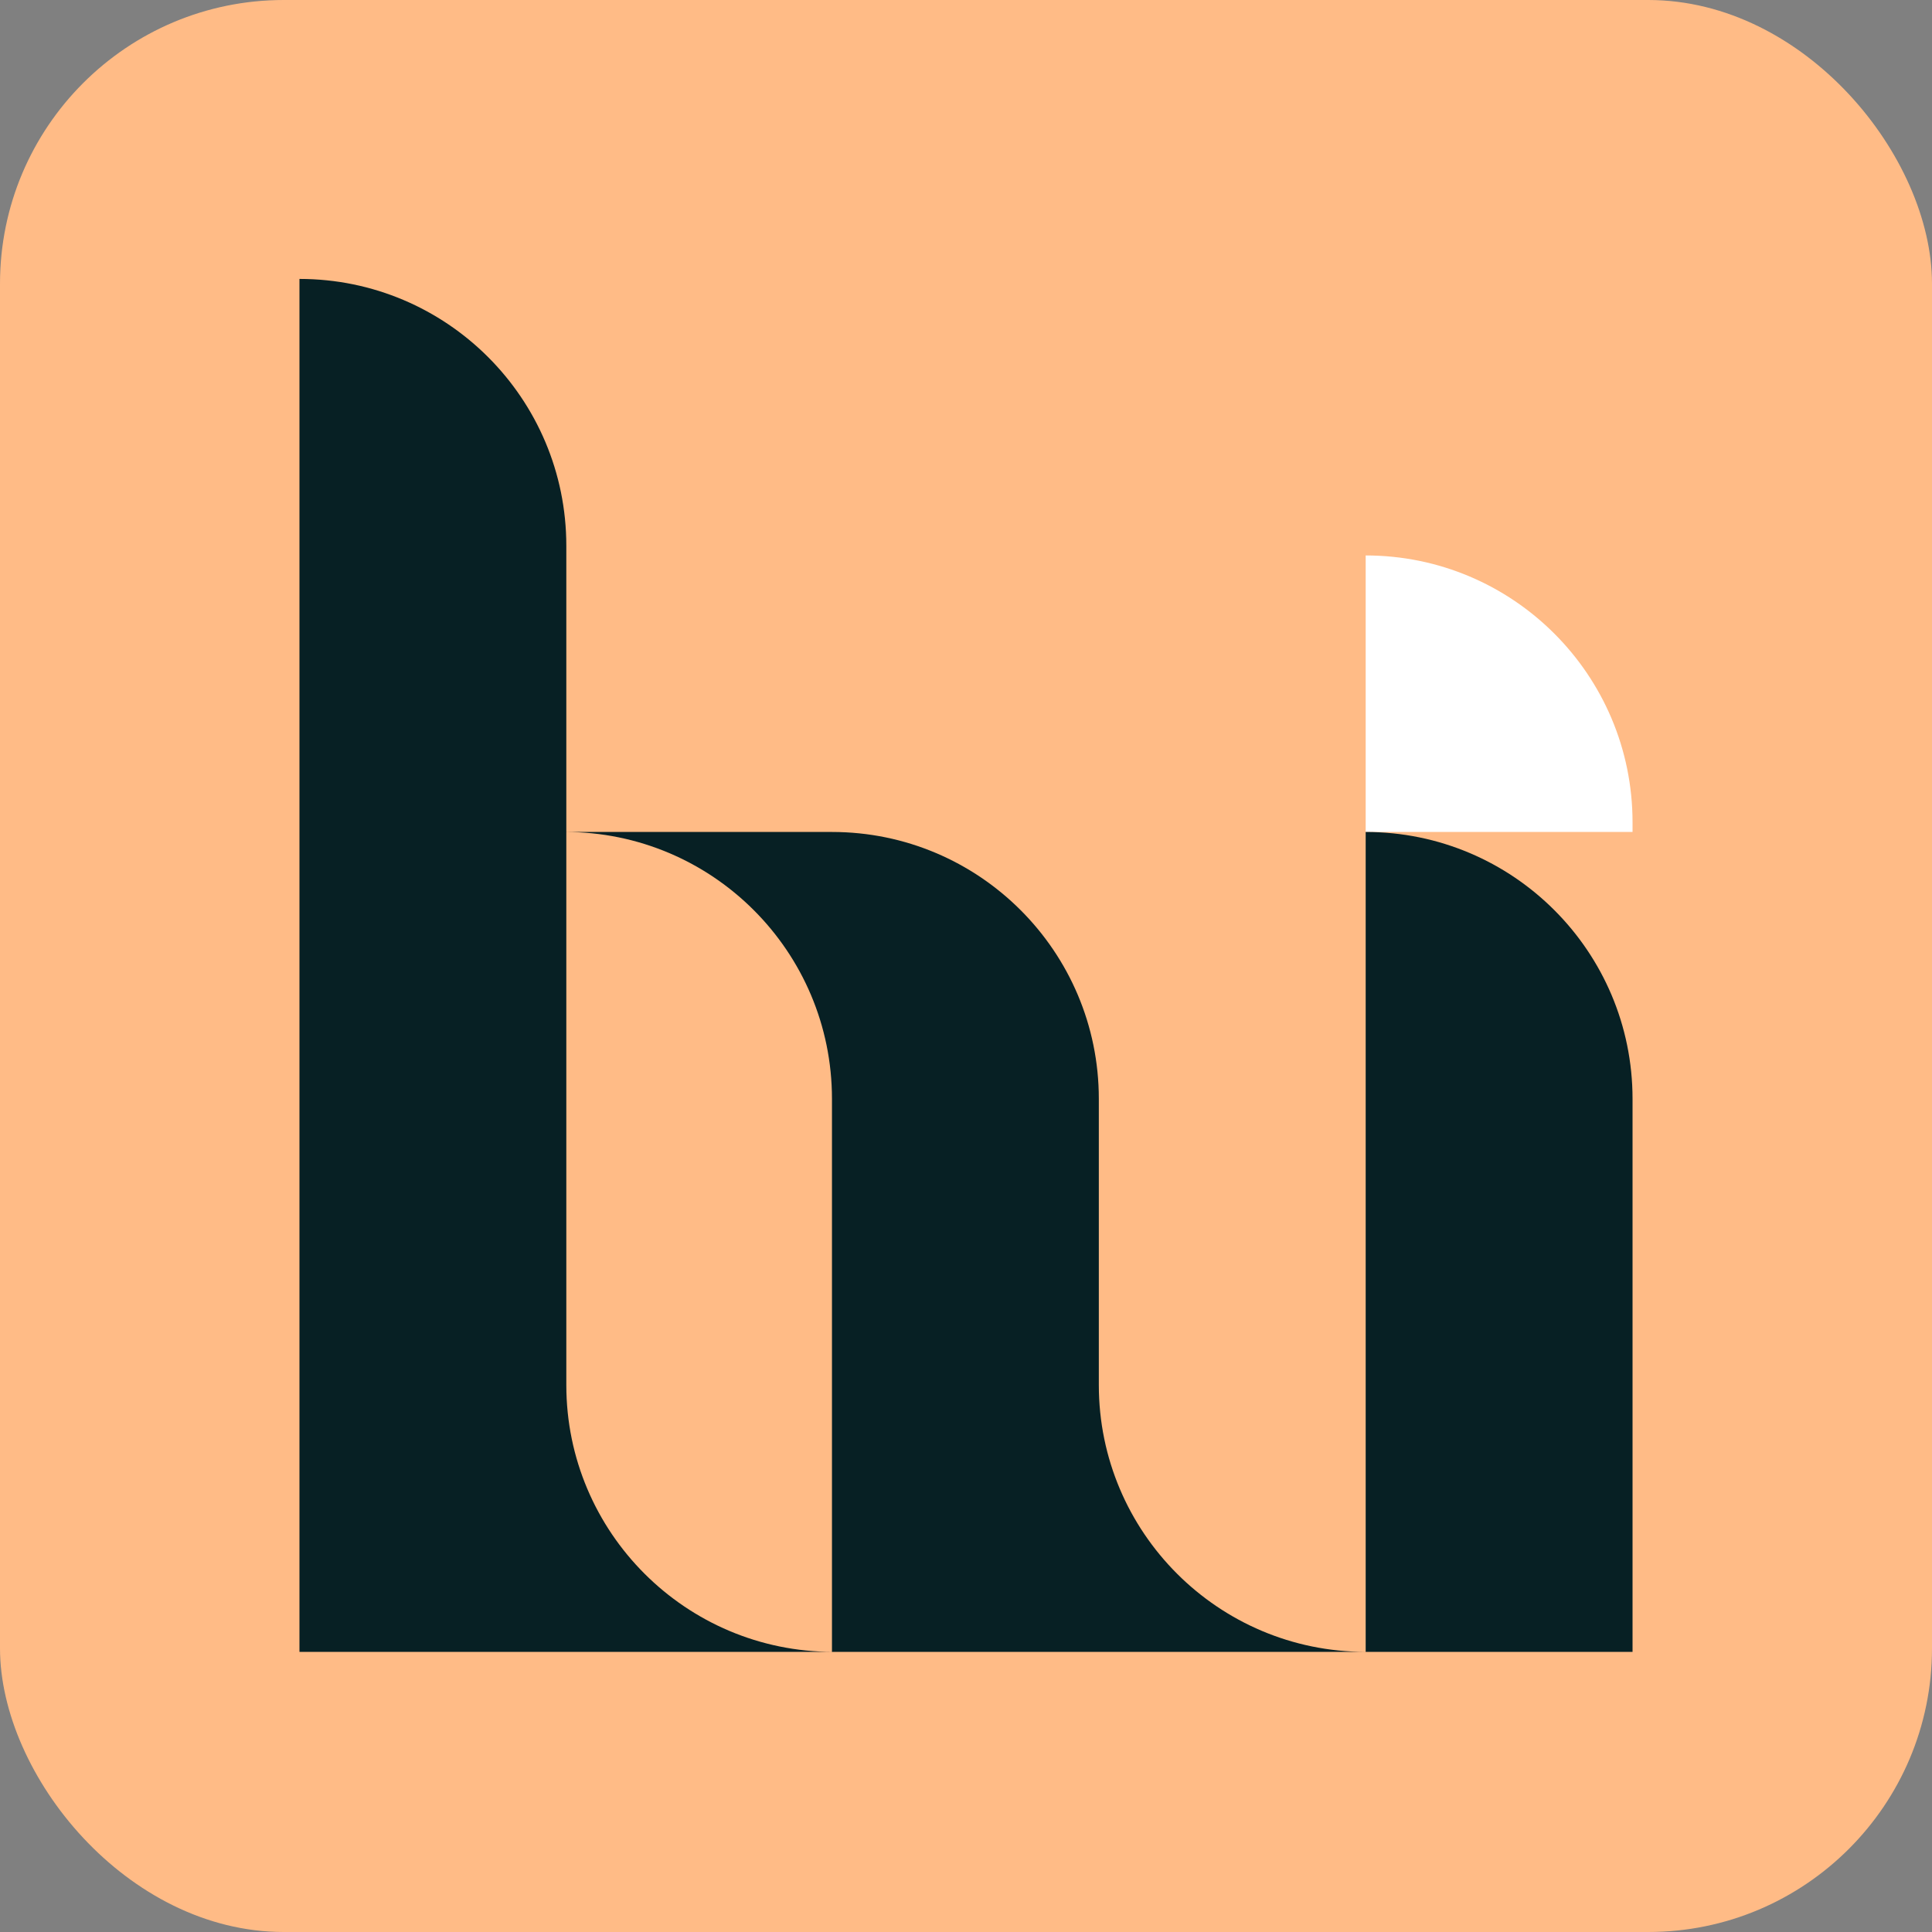 <svg xmlns="http://www.w3.org/2000/svg" id="Capa_1" data-name="Capa 1" viewBox="0 0 16 16"><rect x="0" y="0" width="16" height="16" fill="#808080" stroke="none"/><defs><style>      .cls-1 {        fill: #ffbb86;      }      .cls-2 {        fill: #072024;      }      .cls-3 {        fill: #fff;      }    </style></defs><rect class="cls-1" width="16" height="16" rx="2.35" ry="2.35"></rect><g id="Grupo_193" data-name="Grupo 193"><path id="Trazado_32" data-name="Trazado 32" class="cls-3" d="M11.31,4.6v2.29h2.21v-.08c0-1.22-.99-2.21-2.21-2.21h0"></path><path id="Trazado_33" data-name="Trazado 33" class="cls-2" d="M4.69,11.47v-6.95c0-1.22-.99-2.21-2.21-2.21h0v11.37h4.42c-1.22,0-2.21-.99-2.21-2.21h0"></path><path id="Trazado_34" data-name="Trazado 34" class="cls-2" d="M11.31,6.89v6.79h2.21v-4.58c0-1.22-.99-2.21-2.21-2.21h0"></path><path id="Trazado_35" data-name="Trazado 35" class="cls-2" d="M9.1,11.47v-2.37c0-1.22-.99-2.21-2.21-2.21h-2.21c1.22,0,2.21.99,2.21,2.21v4.58h4.42c-1.22,0-2.21-.99-2.21-2.21"></path></g></svg>